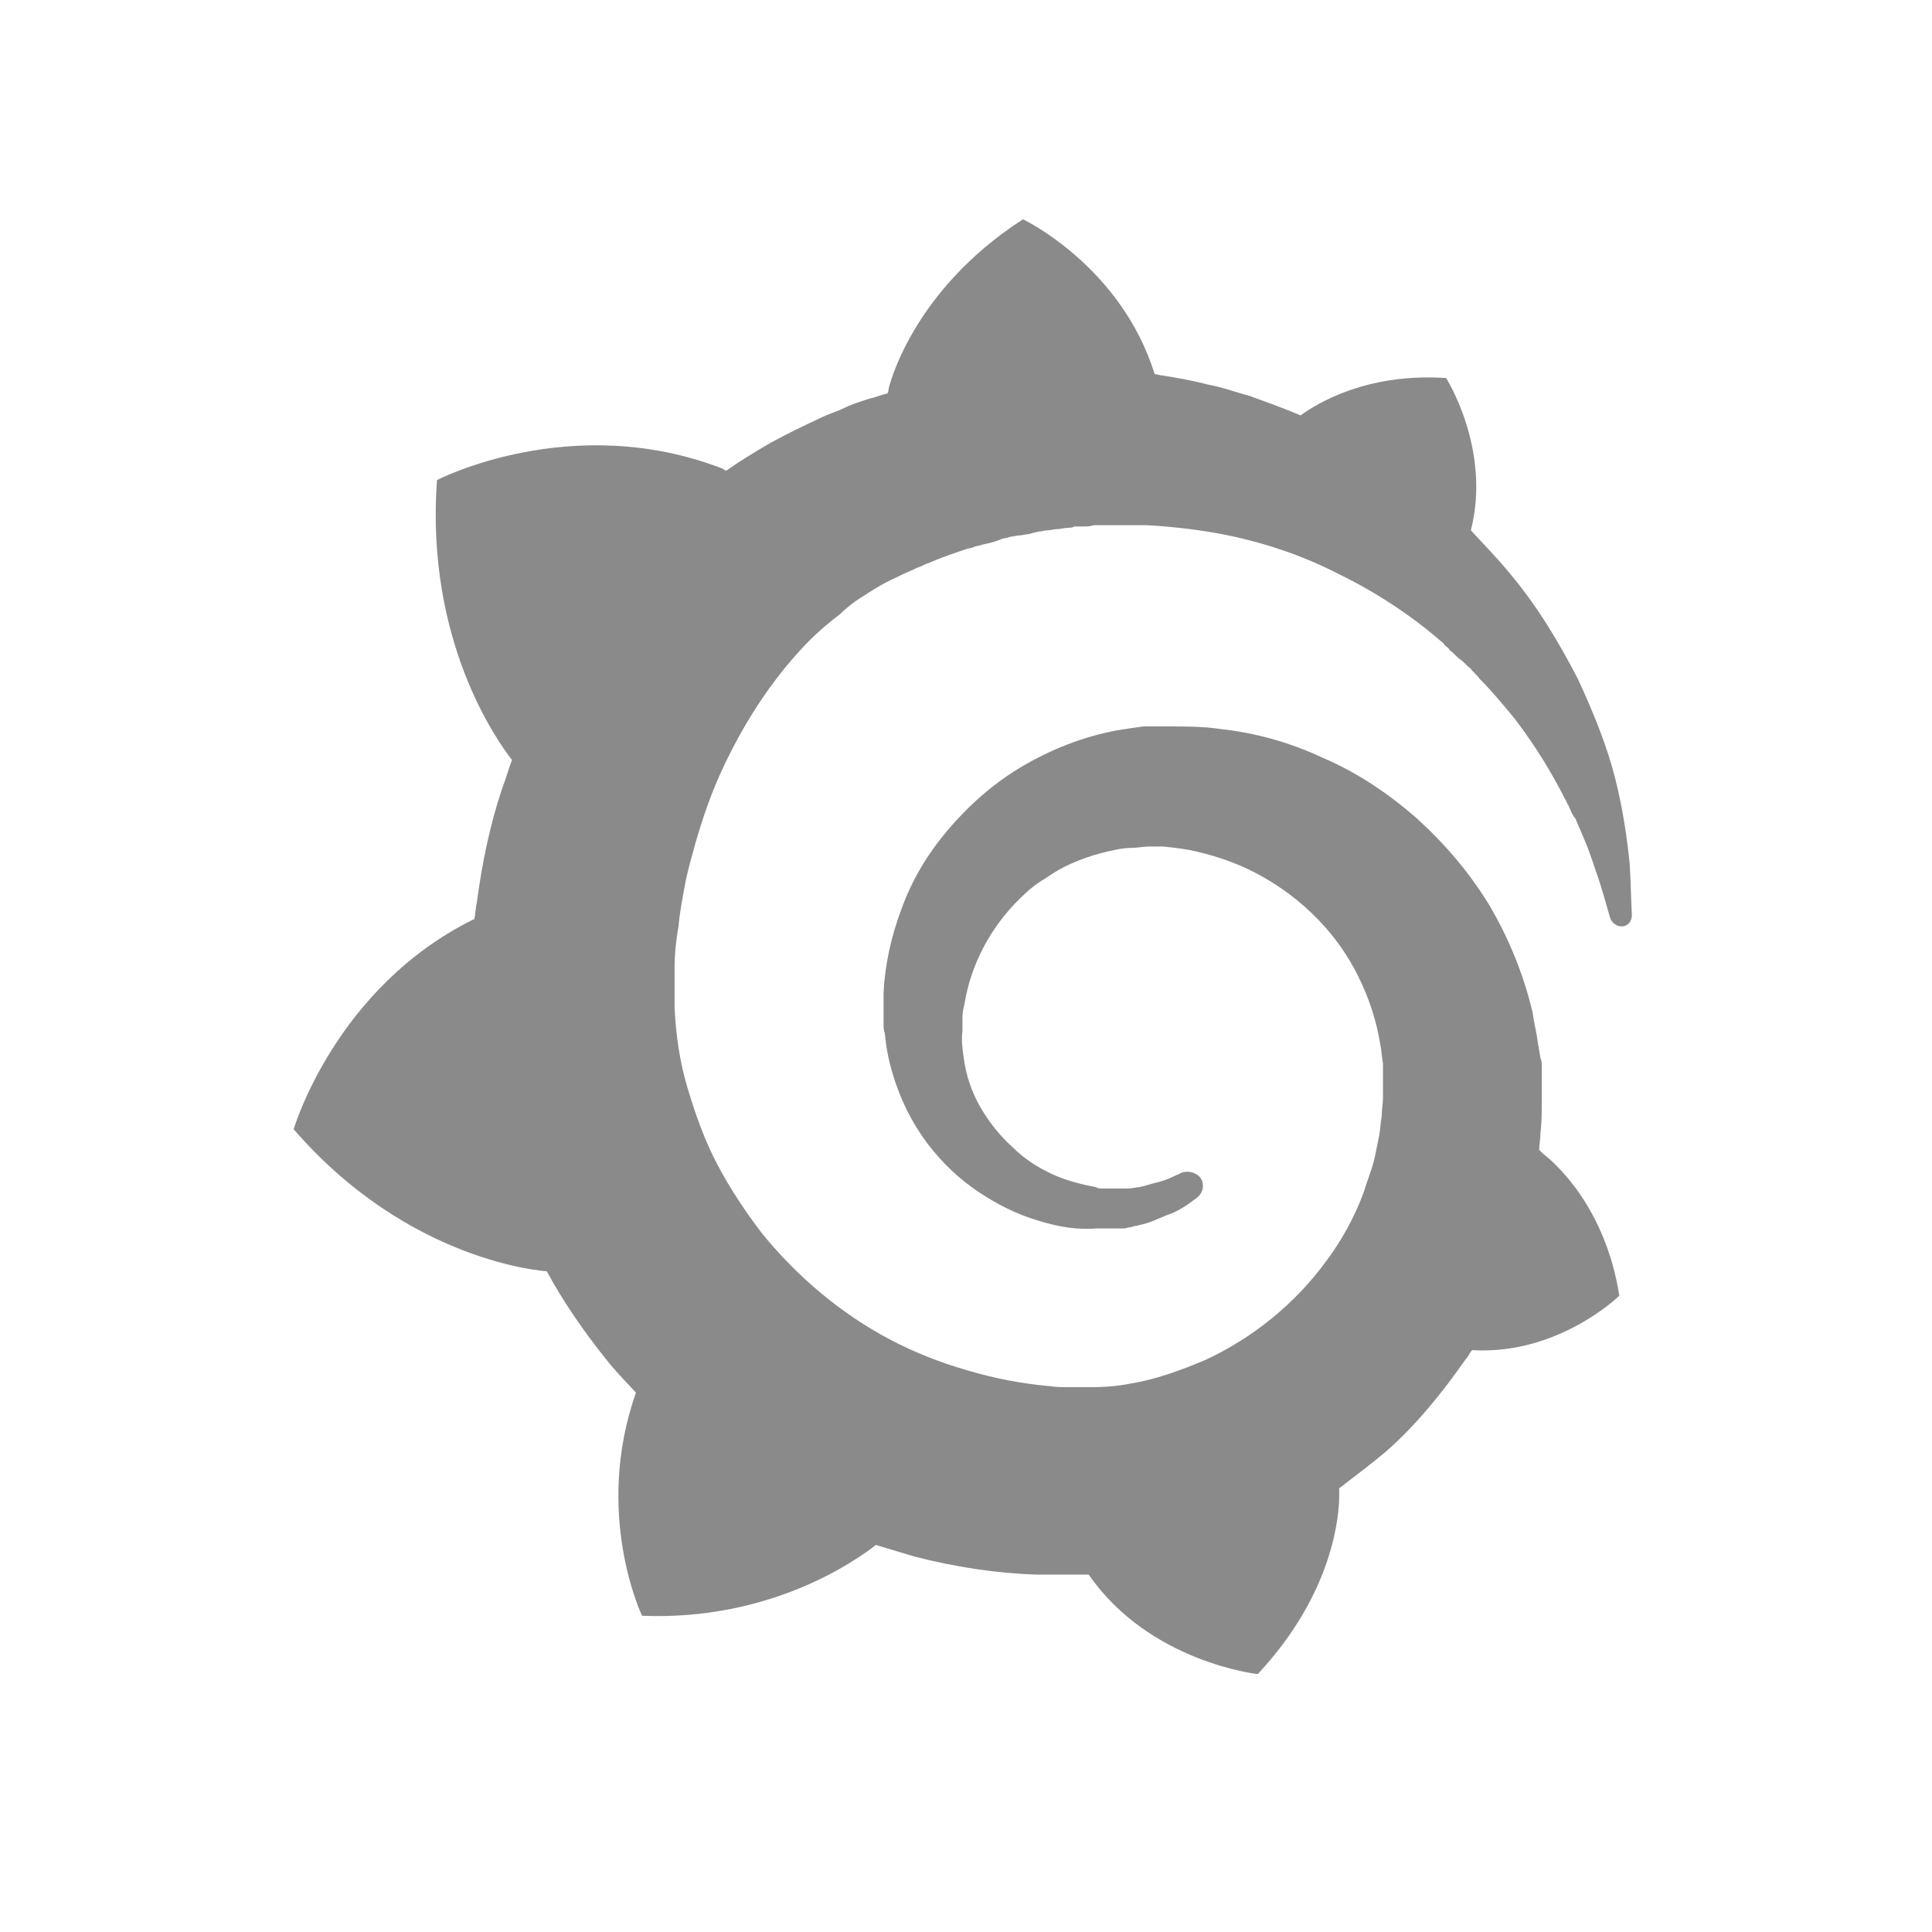 <svg width="60" height="60" viewBox="0 0 60 60" fill="none" xmlns="http://www.w3.org/2000/svg" xmlns:xlink="http://www.w3.org/1999/xlink">
	<desc>
			Created with Pixso.
	</desc>
	<defs>
		<clipPath id="clip261_1637">
			<rect id="Frame" rx="0" width="59" height="59" transform="translate(0.5 0.5)" fill="white" fill-opacity="0"/>
		</clipPath>
	</defs>
	<g clip-path="url(#clip261_1637)">
		<path id="Vector" d="M50.61 26.81C50.53 26.05 50.41 25.17 50.17 24.21C49.93 23.24 49.52 22.2 49 21.08C48.44 20 47.76 18.83 46.84 17.75C46.48 17.31 46.08 16.91 45.68 16.47C46.32 13.95 44.91 11.74 44.91 11.74C42.47 11.58 40.95 12.5 40.39 12.9C40.31 12.86 40.18 12.82 40.1 12.78C39.7 12.62 39.26 12.46 38.82 12.3C38.38 12.18 37.94 12.02 37.5 11.94C37.06 11.82 36.58 11.74 36.1 11.66C36.02 11.66 35.94 11.62 35.86 11.62C34.81 8.25 31.77 6.81 31.77 6.81C28.28 9.06 27.6 12.06 27.6 12.06C27.6 12.06 27.6 12.14 27.56 12.22C27.36 12.26 27.2 12.34 27 12.38C26.76 12.46 26.48 12.54 26.24 12.66C26 12.78 25.72 12.86 25.48 12.98C24.96 13.22 24.47 13.46 23.95 13.74C23.47 14.02 22.99 14.31 22.55 14.62C22.47 14.58 22.43 14.55 22.43 14.55C17.74 12.74 13.57 14.91 13.57 14.91C13.21 19.92 15.46 23.04 15.9 23.6C15.78 23.93 15.7 24.21 15.58 24.53C15.21 25.65 14.97 26.81 14.81 28.02C14.77 28.17 14.77 28.38 14.73 28.54C10.41 30.66 9.12 35.07 9.12 35.07C12.73 39.24 16.98 39.48 16.98 39.48C17.5 40.44 18.14 41.36 18.82 42.21C19.1 42.57 19.42 42.89 19.75 43.25C18.42 47.02 19.94 50.18 19.94 50.18C23.99 50.34 26.64 48.42 27.2 47.98C27.6 48.1 28 48.22 28.4 48.34C29.64 48.66 30.93 48.86 32.17 48.9C32.49 48.9 32.81 48.9 33.13 48.9L33.29 48.9L33.41 48.9L33.61 48.9L33.81 48.9C35.7 51.63 39.06 51.99 39.06 51.99C41.43 49.46 41.59 47.02 41.59 46.46C41.59 46.46 41.59 46.46 41.59 46.41C41.59 46.37 41.59 46.33 41.59 46.33C41.59 46.3 41.59 46.26 41.59 46.22C42.07 45.85 42.55 45.49 43.03 45.09C43.99 44.25 44.79 43.25 45.52 42.21C45.6 42.13 45.64 42.01 45.72 41.93C48.4 42.09 50.29 40.24 50.29 40.24C49.85 37.44 48.24 36.07 47.92 35.83C47.92 35.83 47.92 35.83 47.88 35.79L47.84 35.75L47.8 35.71C47.8 35.55 47.84 35.39 47.84 35.19C47.88 34.87 47.88 34.59 47.88 34.27L47.88 34.03L47.88 33.91L47.88 33.87C47.88 33.79 47.88 33.83 47.88 33.79L47.88 33.59L47.88 33.34C47.88 33.27 47.88 33.18 47.88 33.1C47.88 33.03 47.88 32.95 47.84 32.86L47.8 32.62L47.76 32.38C47.72 32.06 47.64 31.78 47.6 31.46C47.32 30.26 46.84 29.1 46.24 28.09C45.6 27.05 44.84 26.17 43.95 25.37C43.07 24.61 42.11 23.97 41.07 23.53C40.02 23.04 38.98 22.76 37.9 22.64C37.38 22.56 36.82 22.56 36.3 22.56L36.1 22.56L36.06 22.56L35.98 22.56L35.9 22.56L35.7 22.56C35.62 22.56 35.54 22.56 35.5 22.56C35.22 22.6 34.94 22.64 34.7 22.68C33.61 22.88 32.61 23.29 31.73 23.81C30.85 24.33 30.09 25.01 29.44 25.77C28.8 26.53 28.32 27.33 28 28.22C27.68 29.06 27.48 29.98 27.44 30.82C27.44 31.02 27.44 31.26 27.44 31.46C27.44 31.5 27.44 31.58 27.44 31.62L27.44 31.78C27.44 31.9 27.44 31.98 27.48 32.1C27.52 32.54 27.6 32.94 27.72 33.34C27.96 34.15 28.32 34.87 28.8 35.51C29.29 36.15 29.81 36.63 30.41 37.03C31.01 37.43 31.61 37.72 32.25 37.91C32.89 38.11 33.49 38.2 34.06 38.15C34.14 38.15 34.21 38.15 34.25 38.15C34.29 38.15 34.33 38.15 34.37 38.15C34.41 38.15 34.46 38.15 34.5 38.15C34.58 38.15 34.62 38.15 34.69 38.15L34.73 38.15L34.77 38.15C34.81 38.15 34.85 38.15 34.89 38.15C34.98 38.15 35.06 38.11 35.1 38.11C35.18 38.11 35.21 38.07 35.29 38.07C35.41 38.04 35.58 38 35.7 37.96C35.94 37.87 36.18 37.75 36.42 37.67C36.66 37.56 36.86 37.43 37.02 37.31C37.06 37.27 37.14 37.23 37.18 37.19C37.38 37.03 37.42 36.75 37.26 36.55C37.1 36.39 36.86 36.35 36.66 36.43C36.62 36.47 36.58 36.47 36.5 36.51C36.34 36.59 36.14 36.67 35.98 36.71C35.78 36.75 35.58 36.83 35.37 36.87C35.25 36.87 35.18 36.91 35.05 36.91C35.01 36.91 34.93 36.91 34.89 36.91C34.85 36.91 34.77 36.91 34.73 36.91C34.69 36.91 34.61 36.91 34.57 36.91C34.49 36.91 34.45 36.91 34.37 36.91L34.33 36.91L34.29 36.91C34.25 36.91 34.25 36.91 34.21 36.91C34.17 36.91 34.09 36.91 34.05 36.87C33.61 36.79 33.13 36.67 32.69 36.47C32.25 36.27 31.81 35.99 31.45 35.63C31.05 35.27 30.73 34.87 30.45 34.39C30.17 33.91 30 33.38 29.93 32.86C29.89 32.58 29.85 32.3 29.89 32.02C29.89 31.94 29.89 31.86 29.89 31.78L29.89 31.74L29.89 31.7C29.89 31.66 29.89 31.62 29.89 31.58C29.89 31.42 29.93 31.3 29.96 31.14C30.16 29.94 30.77 28.78 31.69 27.89C31.93 27.65 32.17 27.45 32.45 27.29C32.73 27.09 33.01 26.93 33.29 26.81C33.57 26.69 33.89 26.57 34.21 26.49C34.54 26.41 34.85 26.33 35.18 26.33C35.34 26.33 35.5 26.29 35.66 26.29C35.7 26.29 35.74 26.29 35.78 26.29L35.9 26.29L35.98 26.29L36.02 26.29L36.14 26.29C36.5 26.33 36.86 26.37 37.18 26.45C37.86 26.61 38.54 26.85 39.18 27.21C40.47 27.93 41.55 29.02 42.19 30.34C42.51 30.98 42.75 31.7 42.87 32.46C42.91 32.66 42.91 32.82 42.95 33.03L42.95 33.14L42.95 33.27C42.95 33.31 42.95 33.34 42.95 33.38C42.95 33.42 42.95 33.47 42.95 33.5L42.95 33.62L42.95 33.75C42.95 33.82 42.95 33.99 42.95 34.07C42.95 34.27 42.91 34.47 42.91 34.67C42.87 34.87 42.87 35.07 42.83 35.27C42.79 35.47 42.75 35.67 42.71 35.87C42.63 36.27 42.47 36.63 42.35 37.03C42.07 37.79 41.67 38.52 41.19 39.16C40.23 40.48 38.9 41.56 37.42 42.24C36.66 42.56 35.9 42.84 35.1 42.97C34.69 43.05 34.29 43.08 33.89 43.08L33.81 43.08L33.73 43.08L33.61 43.08L33.41 43.08L33.29 43.08L33.25 43.08C33.05 43.08 32.81 43.08 32.61 43.05C31.73 42.97 30.89 42.81 30.05 42.56C29.21 42.32 28.4 42 27.64 41.6C26.12 40.8 24.75 39.64 23.67 38.31C23.15 37.63 22.67 36.91 22.27 36.15C21.87 35.39 21.59 34.58 21.35 33.78C21.11 32.98 20.99 32.14 20.95 31.3L20.95 31.14L20.95 31.1L20.95 31.06L20.95 30.98L20.95 30.86L20.95 30.82L20.95 30.78L20.95 30.7L20.95 30.5L20.95 30.46L20.95 30.38C20.95 30.26 20.95 30.18 20.95 30.06C20.95 29.66 20.99 29.22 21.07 28.78C21.11 28.33 21.19 27.93 21.27 27.49C21.35 27.05 21.47 26.65 21.59 26.21C21.83 25.37 22.11 24.57 22.47 23.81C23.19 22.28 24.11 20.92 25.19 19.84C25.48 19.56 25.76 19.32 26.08 19.08C26.2 18.96 26.48 18.71 26.8 18.52C27.12 18.31 27.44 18.11 27.8 17.95C27.96 17.87 28.12 17.79 28.32 17.71C28.4 17.67 28.48 17.63 28.6 17.59C28.68 17.55 28.76 17.51 28.88 17.47C29.24 17.31 29.6 17.19 29.96 17.07C30.04 17.03 30.16 17.03 30.24 16.99C30.32 16.95 30.44 16.95 30.52 16.91C30.72 16.87 30.89 16.83 31.08 16.75C31.16 16.71 31.29 16.71 31.37 16.67C31.44 16.67 31.56 16.63 31.64 16.63C31.73 16.63 31.85 16.59 31.93 16.59L32.08 16.55L32.25 16.51C32.33 16.51 32.44 16.47 32.52 16.47C32.64 16.47 32.73 16.43 32.85 16.43C32.93 16.43 33.09 16.39 33.17 16.39C33.25 16.39 33.29 16.39 33.37 16.35L33.49 16.35L33.57 16.35L33.65 16.35C33.77 16.35 33.85 16.35 33.97 16.31L34.13 16.31L34.17 16.31L34.25 16.31C34.33 16.31 34.45 16.31 34.53 16.31C34.89 16.31 35.25 16.31 35.61 16.31C36.33 16.35 37.05 16.43 37.74 16.55C39.1 16.79 40.42 17.23 41.58 17.83C42.75 18.4 43.83 19.12 44.71 19.88C44.75 19.92 44.83 19.96 44.87 20.04C44.91 20.08 44.99 20.12 45.03 20.2C45.15 20.28 45.23 20.4 45.35 20.48C45.47 20.56 45.55 20.68 45.67 20.76C45.75 20.88 45.87 20.96 45.95 21.08C46.35 21.48 46.71 21.92 47.04 22.32C47.68 23.16 48.2 24.01 48.6 24.81C48.64 24.85 48.64 24.89 48.68 24.97C48.72 25.01 48.72 25.05 48.76 25.13C48.8 25.21 48.84 25.33 48.92 25.41C48.96 25.49 49 25.61 49.04 25.69C49.08 25.77 49.12 25.89 49.16 25.97C49.32 26.33 49.44 26.69 49.56 27.05C49.76 27.61 49.88 28.09 50 28.49C50.04 28.65 50.2 28.77 50.36 28.77C50.56 28.77 50.68 28.61 50.68 28.41C50.65 27.93 50.65 27.41 50.61 26.81Z" fill="#8A8A8A" fill-opacity="1" fill-rule="nonzero"/>
	</g>
	<rect id="Frame" rx="0" width="59" height="59" transform="translate(0.5 0.5)" stroke="#FFFFFF" stroke-opacity="0" stroke-width="1"/>
</svg>
